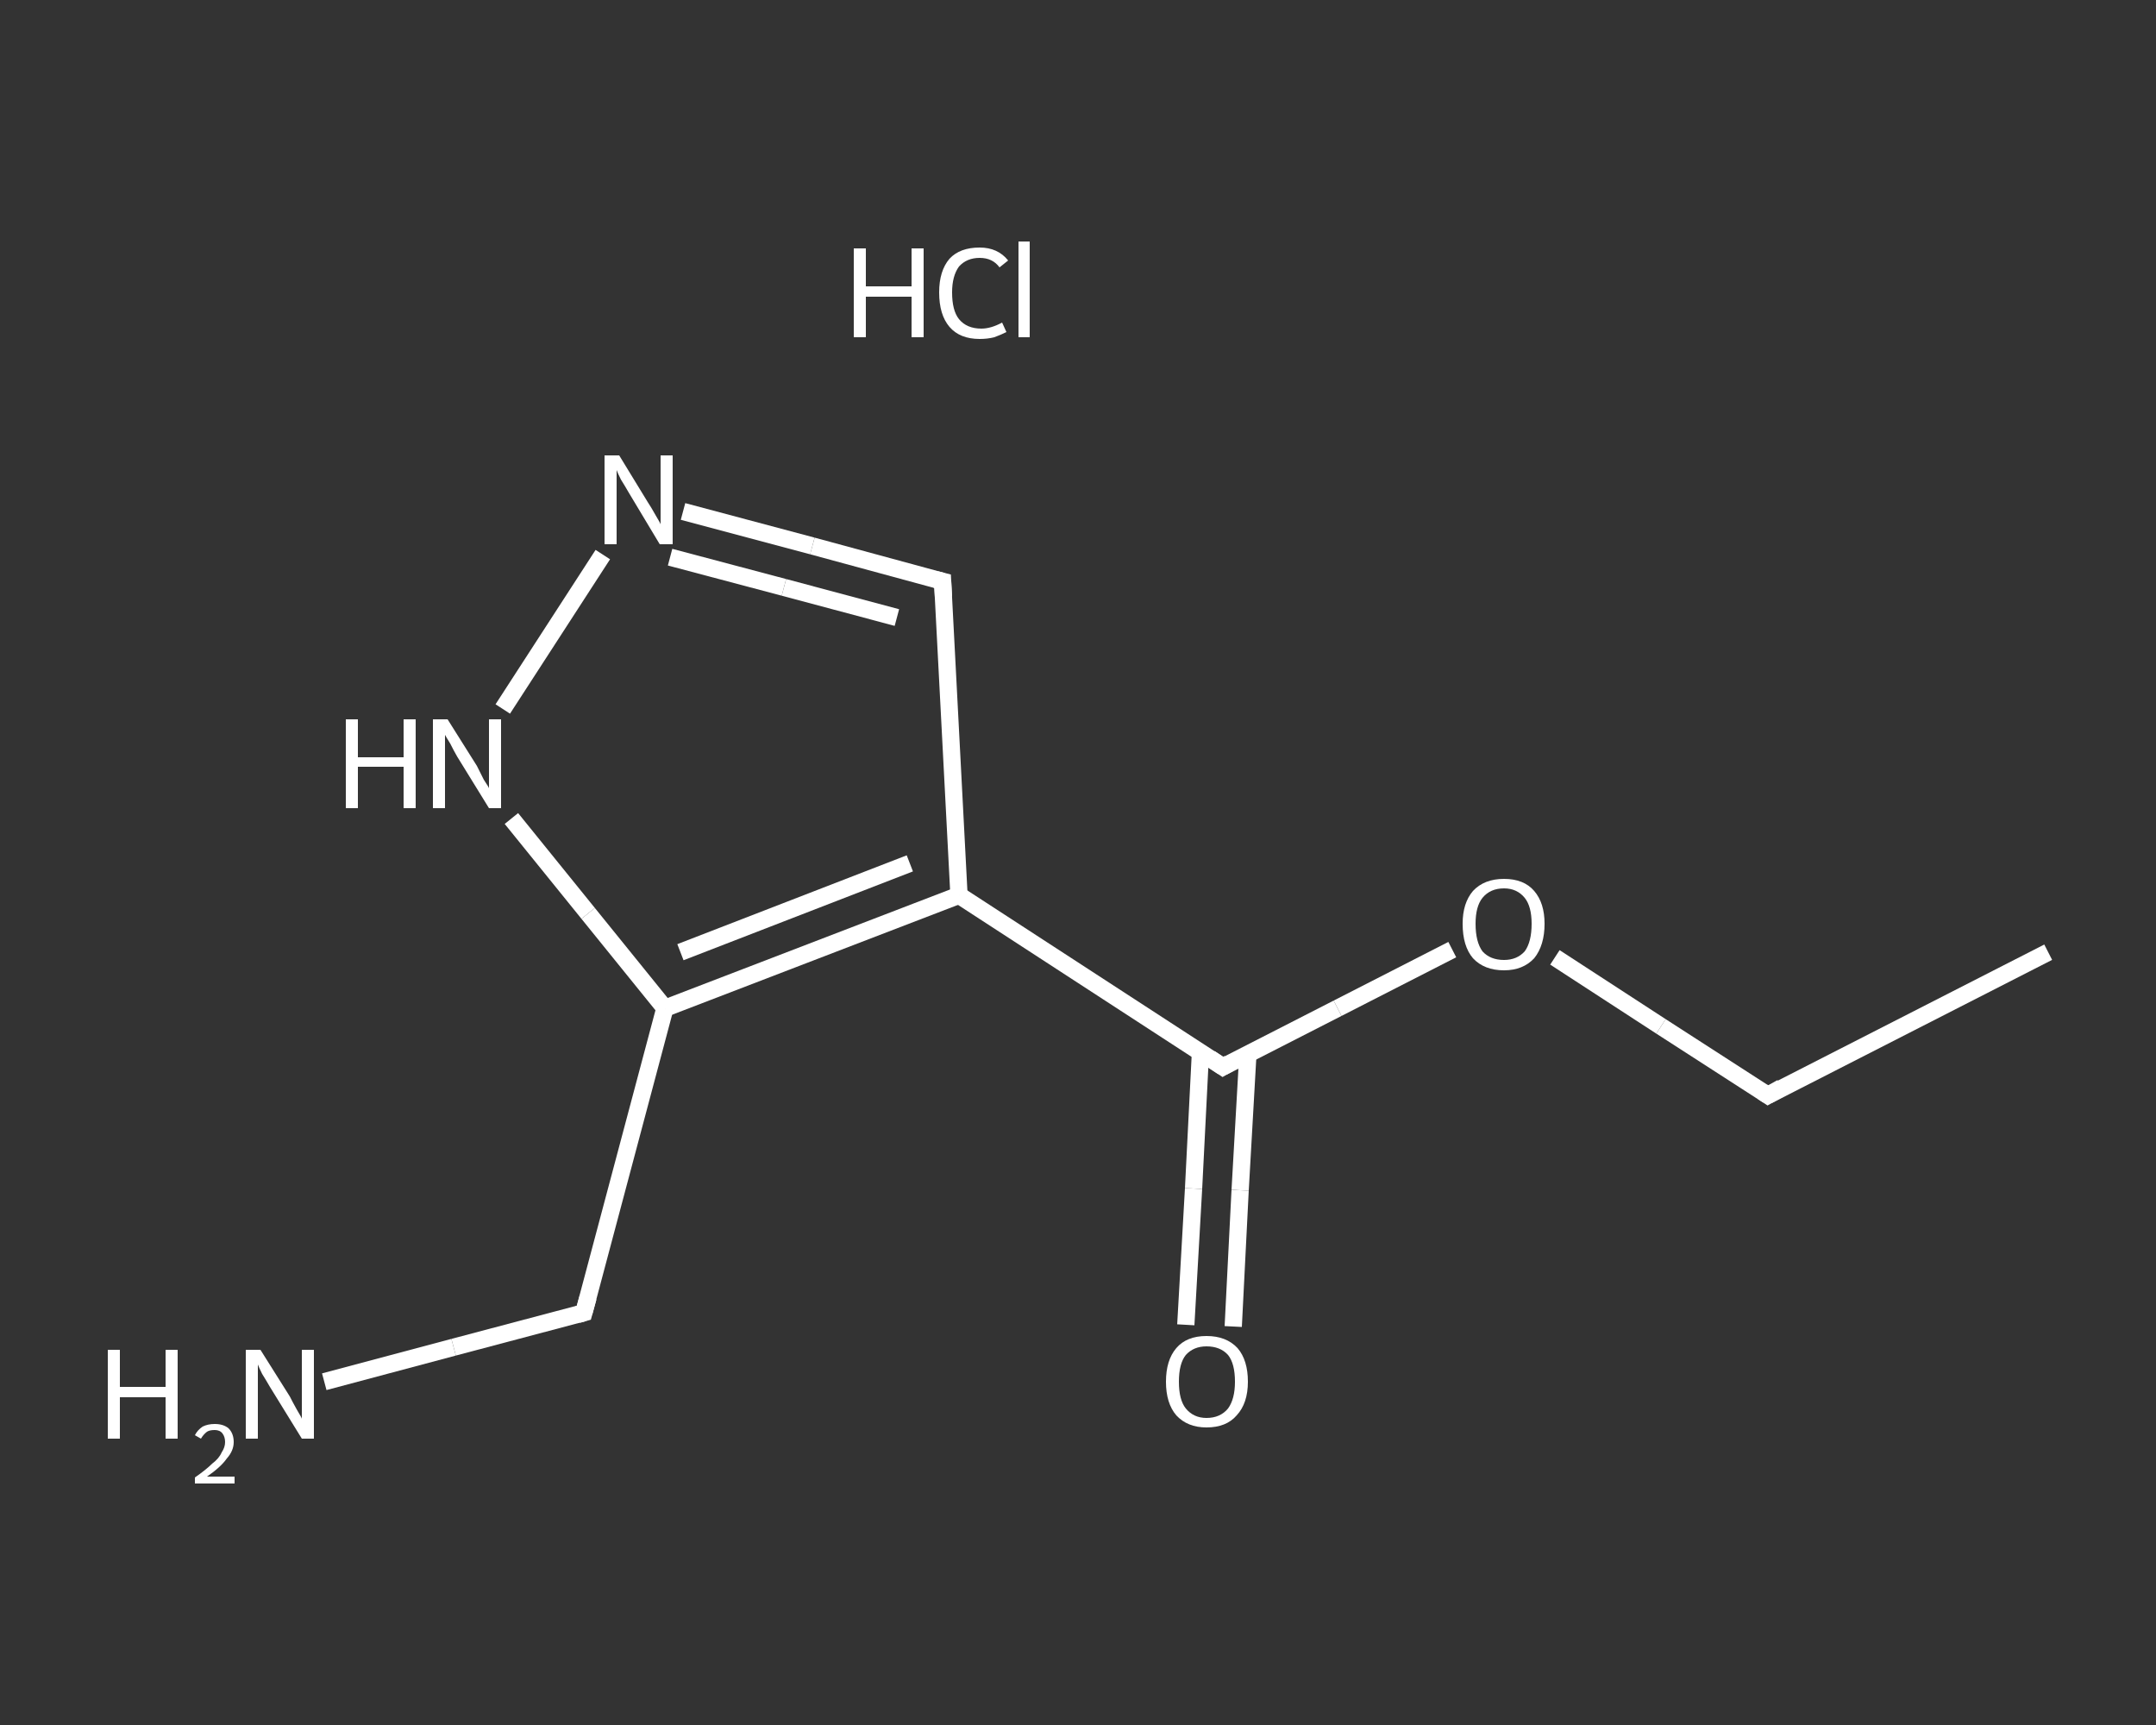 <?xml version='1.0' encoding='iso-8859-1'?>
<svg version='1.1' baseProfile='full'
              xmlns='http://www.w3.org/2000/svg'
                      xmlns:rdkit='http://www.rdkit.org/xml'
                      xmlns:xlink='http://www.w3.org/1999/xlink'
                  xml:space='preserve'
width='250px' height='200px' viewBox='0 0 250 200'>
<rect x="0" y="0" width="250" height="200" fill="#333333" stroke="none"/>
<!-- END OF HEADER -->
<rect style='opacity:1.0;fill:transparent;stroke:none' width='250.0' height='200.0' x='0.0' y='0.0'> </rect>
<path class='bond-0 atom-0 atom-1' d='M 237.5,110.4 L 205.0,127.0' style='fill:none;fill-rule:evenodd;stroke:#FFFFFF;stroke-width:2.0px;stroke-linecap:butt;stroke-linejoin:miter;stroke-opacity:1' />
<path class='bond-1 atom-1 atom-2' d='M 205.0,127.0 L 192.6,119.0' style='fill:none;fill-rule:evenodd;stroke:#FFFFFF;stroke-width:2.0px;stroke-linecap:butt;stroke-linejoin:miter;stroke-opacity:1' />
<path class='bond-1 atom-1 atom-2' d='M 192.6,119.0 L 180.3,111.0' style='fill:none;fill-rule:evenodd;stroke:#FFFFFF;stroke-width:2.0px;stroke-linecap:butt;stroke-linejoin:miter;stroke-opacity:1' />
<path class='bond-2 atom-2 atom-3' d='M 168.4,110.1 L 155.1,116.9' style='fill:none;fill-rule:evenodd;stroke:#FFFFFF;stroke-width:2.0px;stroke-linecap:butt;stroke-linejoin:miter;stroke-opacity:1' />
<path class='bond-2 atom-2 atom-3' d='M 155.1,116.9 L 141.8,123.7' style='fill:none;fill-rule:evenodd;stroke:#FFFFFF;stroke-width:2.0px;stroke-linecap:butt;stroke-linejoin:miter;stroke-opacity:1' />
<path class='bond-3 atom-3 atom-4' d='M 139.2,122.0 L 138.4,137.8' style='fill:none;fill-rule:evenodd;stroke:#FFFFFF;stroke-width:2.0px;stroke-linecap:butt;stroke-linejoin:miter;stroke-opacity:1' />
<path class='bond-3 atom-3 atom-4' d='M 138.4,137.8 L 137.5,153.6' style='fill:none;fill-rule:evenodd;stroke:#FFFFFF;stroke-width:2.0px;stroke-linecap:butt;stroke-linejoin:miter;stroke-opacity:1' />
<path class='bond-3 atom-3 atom-4' d='M 144.7,122.2 L 143.8,138.0' style='fill:none;fill-rule:evenodd;stroke:#FFFFFF;stroke-width:2.0px;stroke-linecap:butt;stroke-linejoin:miter;stroke-opacity:1' />
<path class='bond-3 atom-3 atom-4' d='M 143.8,138.0 L 143.0,153.8' style='fill:none;fill-rule:evenodd;stroke:#FFFFFF;stroke-width:2.0px;stroke-linecap:butt;stroke-linejoin:miter;stroke-opacity:1' />
<path class='bond-4 atom-3 atom-5' d='M 141.8,123.7 L 111.2,103.8' style='fill:none;fill-rule:evenodd;stroke:#FFFFFF;stroke-width:2.0px;stroke-linecap:butt;stroke-linejoin:miter;stroke-opacity:1' />
<path class='bond-5 atom-5 atom-6' d='M 111.2,103.8 L 109.3,67.4' style='fill:none;fill-rule:evenodd;stroke:#FFFFFF;stroke-width:2.0px;stroke-linecap:butt;stroke-linejoin:miter;stroke-opacity:1' />
<path class='bond-6 atom-6 atom-7' d='M 109.3,67.4 L 94.2,63.3' style='fill:none;fill-rule:evenodd;stroke:#FFFFFF;stroke-width:2.0px;stroke-linecap:butt;stroke-linejoin:miter;stroke-opacity:1' />
<path class='bond-6 atom-6 atom-7' d='M 94.2,63.3 L 79.2,59.3' style='fill:none;fill-rule:evenodd;stroke:#FFFFFF;stroke-width:2.0px;stroke-linecap:butt;stroke-linejoin:miter;stroke-opacity:1' />
<path class='bond-6 atom-6 atom-7' d='M 104.0,71.6 L 90.9,68.1' style='fill:none;fill-rule:evenodd;stroke:#FFFFFF;stroke-width:2.0px;stroke-linecap:butt;stroke-linejoin:miter;stroke-opacity:1' />
<path class='bond-6 atom-6 atom-7' d='M 90.9,68.1 L 77.7,64.6' style='fill:none;fill-rule:evenodd;stroke:#FFFFFF;stroke-width:2.0px;stroke-linecap:butt;stroke-linejoin:miter;stroke-opacity:1' />
<path class='bond-7 atom-7 atom-8' d='M 69.9,64.3 L 58.3,82.2' style='fill:none;fill-rule:evenodd;stroke:#FFFFFF;stroke-width:2.0px;stroke-linecap:butt;stroke-linejoin:miter;stroke-opacity:1' />
<path class='bond-8 atom-8 atom-9' d='M 59.3,94.9 L 68.2,105.9' style='fill:none;fill-rule:evenodd;stroke:#FFFFFF;stroke-width:2.0px;stroke-linecap:butt;stroke-linejoin:miter;stroke-opacity:1' />
<path class='bond-8 atom-8 atom-9' d='M 68.2,105.9 L 77.1,116.9' style='fill:none;fill-rule:evenodd;stroke:#FFFFFF;stroke-width:2.0px;stroke-linecap:butt;stroke-linejoin:miter;stroke-opacity:1' />
<path class='bond-9 atom-9 atom-10' d='M 77.1,116.9 L 67.7,152.2' style='fill:none;fill-rule:evenodd;stroke:#FFFFFF;stroke-width:2.0px;stroke-linecap:butt;stroke-linejoin:miter;stroke-opacity:1' />
<path class='bond-10 atom-10 atom-11' d='M 67.7,152.2 L 52.6,156.2' style='fill:none;fill-rule:evenodd;stroke:#FFFFFF;stroke-width:2.0px;stroke-linecap:butt;stroke-linejoin:miter;stroke-opacity:1' />
<path class='bond-10 atom-10 atom-11' d='M 52.6,156.2 L 37.6,160.2' style='fill:none;fill-rule:evenodd;stroke:#FFFFFF;stroke-width:2.0px;stroke-linecap:butt;stroke-linejoin:miter;stroke-opacity:1' />
<path class='bond-11 atom-9 atom-5' d='M 77.1,116.9 L 111.2,103.8' style='fill:none;fill-rule:evenodd;stroke:#FFFFFF;stroke-width:2.0px;stroke-linecap:butt;stroke-linejoin:miter;stroke-opacity:1' />
<path class='bond-11 atom-9 atom-5' d='M 78.9,110.4 L 105.5,100.1' style='fill:none;fill-rule:evenodd;stroke:#FFFFFF;stroke-width:2.0px;stroke-linecap:butt;stroke-linejoin:miter;stroke-opacity:1' />
<path d='M 206.6,126.1 L 205.0,127.0 L 204.4,126.6' style='fill:none;stroke:#FFFFFF;stroke-width:2.0px;stroke-linecap:butt;stroke-linejoin:miter;stroke-opacity:1;' />
<path d='M 142.5,123.3 L 141.8,123.7 L 140.3,122.7' style='fill:none;stroke:#FFFFFF;stroke-width:2.0px;stroke-linecap:butt;stroke-linejoin:miter;stroke-opacity:1;' />
<path d='M 109.4,69.2 L 109.3,67.4 L 108.5,67.2' style='fill:none;stroke:#FFFFFF;stroke-width:2.0px;stroke-linecap:butt;stroke-linejoin:miter;stroke-opacity:1;' />
<path d='M 68.2,150.4 L 67.7,152.2 L 67.0,152.4' style='fill:none;stroke:#FFFFFF;stroke-width:2.0px;stroke-linecap:butt;stroke-linejoin:miter;stroke-opacity:1;' />
<path class='atom-2' d='M 169.6 107.1
Q 169.6 104.7, 170.8 103.3
Q 172.1 101.9, 174.4 101.9
Q 176.7 101.9, 177.9 103.3
Q 179.1 104.7, 179.1 107.1
Q 179.1 109.6, 177.9 111.1
Q 176.6 112.5, 174.4 112.5
Q 172.1 112.5, 170.8 111.1
Q 169.6 109.7, 169.6 107.1
M 174.4 111.3
Q 175.9 111.3, 176.8 110.3
Q 177.6 109.2, 177.6 107.1
Q 177.6 105.1, 176.8 104.1
Q 175.9 103.0, 174.4 103.0
Q 172.8 103.0, 171.9 104.1
Q 171.1 105.1, 171.1 107.1
Q 171.1 109.2, 171.9 110.3
Q 172.8 111.3, 174.4 111.3
' fill='#FFFFFF'/>
<path class='atom-4' d='M 135.2 160.2
Q 135.2 157.7, 136.4 156.3
Q 137.6 154.9, 139.9 154.9
Q 142.2 154.9, 143.5 156.3
Q 144.7 157.7, 144.7 160.2
Q 144.7 162.7, 143.4 164.1
Q 142.2 165.5, 139.9 165.5
Q 137.7 165.5, 136.4 164.1
Q 135.2 162.7, 135.2 160.2
M 139.9 164.4
Q 141.5 164.4, 142.4 163.3
Q 143.2 162.2, 143.2 160.2
Q 143.2 158.1, 142.4 157.1
Q 141.5 156.1, 139.9 156.1
Q 138.4 156.1, 137.5 157.1
Q 136.7 158.1, 136.7 160.2
Q 136.7 162.3, 137.5 163.3
Q 138.4 164.4, 139.9 164.4
' fill='#FFFFFF'/>
<path class='atom-7' d='M 71.8 52.8
L 75.1 58.2
Q 75.5 58.8, 76.0 59.7
Q 76.6 60.7, 76.6 60.8
L 76.6 52.8
L 78.0 52.8
L 78.0 63.1
L 76.5 63.1
L 72.9 57.1
Q 72.5 56.4, 72.0 55.6
Q 71.6 54.8, 71.5 54.5
L 71.5 63.1
L 70.1 63.1
L 70.1 52.8
L 71.8 52.8
' fill='#FFFFFF'/>
<path class='atom-8' d='M 40.1 83.4
L 41.5 83.4
L 41.5 87.8
L 46.8 87.8
L 46.8 83.4
L 48.2 83.4
L 48.2 93.7
L 46.8 93.7
L 46.8 88.9
L 41.5 88.9
L 41.5 93.7
L 40.1 93.7
L 40.1 83.4
' fill='#FFFFFF'/>
<path class='atom-8' d='M 51.9 83.4
L 55.3 88.8
Q 55.6 89.4, 56.1 90.4
Q 56.7 91.3, 56.7 91.4
L 56.7 83.4
L 58.1 83.4
L 58.1 93.7
L 56.7 93.7
L 53.0 87.7
Q 52.6 87.0, 52.2 86.2
Q 51.7 85.4, 51.6 85.2
L 51.6 93.7
L 50.2 93.7
L 50.2 83.4
L 51.9 83.4
' fill='#FFFFFF'/>
<path class='atom-11' d='M 12.5 156.5
L 13.9 156.5
L 13.9 160.8
L 19.2 160.8
L 19.2 156.5
L 20.6 156.5
L 20.6 166.8
L 19.2 166.8
L 19.2 162.0
L 13.9 162.0
L 13.9 166.8
L 12.5 166.8
L 12.5 156.5
' fill='#FFFFFF'/>
<path class='atom-11' d='M 22.6 166.4
Q 22.9 165.8, 23.5 165.4
Q 24.1 165.1, 24.9 165.1
Q 25.9 165.1, 26.5 165.6
Q 27.1 166.2, 27.1 167.2
Q 27.1 168.2, 26.3 169.1
Q 25.6 170.1, 24.0 171.2
L 27.2 171.2
L 27.2 172.0
L 22.6 172.0
L 22.6 171.3
Q 23.9 170.4, 24.6 169.7
Q 25.4 169.1, 25.7 168.4
Q 26.1 167.8, 26.1 167.2
Q 26.1 166.6, 25.8 166.2
Q 25.5 165.8, 24.9 165.8
Q 24.3 165.8, 24.0 166.0
Q 23.6 166.3, 23.3 166.8
L 22.6 166.4
' fill='#FFFFFF'/>
<path class='atom-11' d='M 30.2 156.5
L 33.6 161.9
Q 33.9 162.5, 34.4 163.4
Q 35.0 164.4, 35.0 164.5
L 35.0 156.5
L 36.4 156.5
L 36.4 166.8
L 35.0 166.8
L 31.3 160.8
Q 30.9 160.1, 30.4 159.3
Q 30.0 158.5, 29.9 158.2
L 29.9 166.8
L 28.5 166.8
L 28.5 156.5
L 30.2 156.5
' fill='#FFFFFF'/>
<path class='atom-12' d='M 99.0 28.8
L 100.4 28.8
L 100.4 33.2
L 105.7 33.2
L 105.7 28.8
L 107.1 28.8
L 107.1 39.1
L 105.7 39.1
L 105.7 34.4
L 100.4 34.4
L 100.4 39.1
L 99.0 39.1
L 99.0 28.8
' fill='#FFFFFF'/>
<path class='atom-12' d='M 108.9 33.9
Q 108.9 31.4, 110.1 30.0
Q 111.3 28.7, 113.6 28.7
Q 115.7 28.7, 116.9 30.2
L 115.9 31.0
Q 115.1 29.9, 113.6 29.9
Q 112.1 29.9, 111.2 30.9
Q 110.4 32.0, 110.4 33.9
Q 110.4 36.0, 111.2 37.0
Q 112.1 38.1, 113.8 38.1
Q 114.9 38.1, 116.2 37.4
L 116.7 38.5
Q 116.1 38.8, 115.3 39.1
Q 114.5 39.3, 113.6 39.3
Q 111.3 39.3, 110.1 37.9
Q 108.9 36.5, 108.9 33.9
' fill='#FFFFFF'/>
<path class='atom-12' d='M 118.1 28.0
L 119.4 28.0
L 119.4 39.1
L 118.1 39.1
L 118.1 28.0
' fill='#FFFFFF'/>
</svg>
